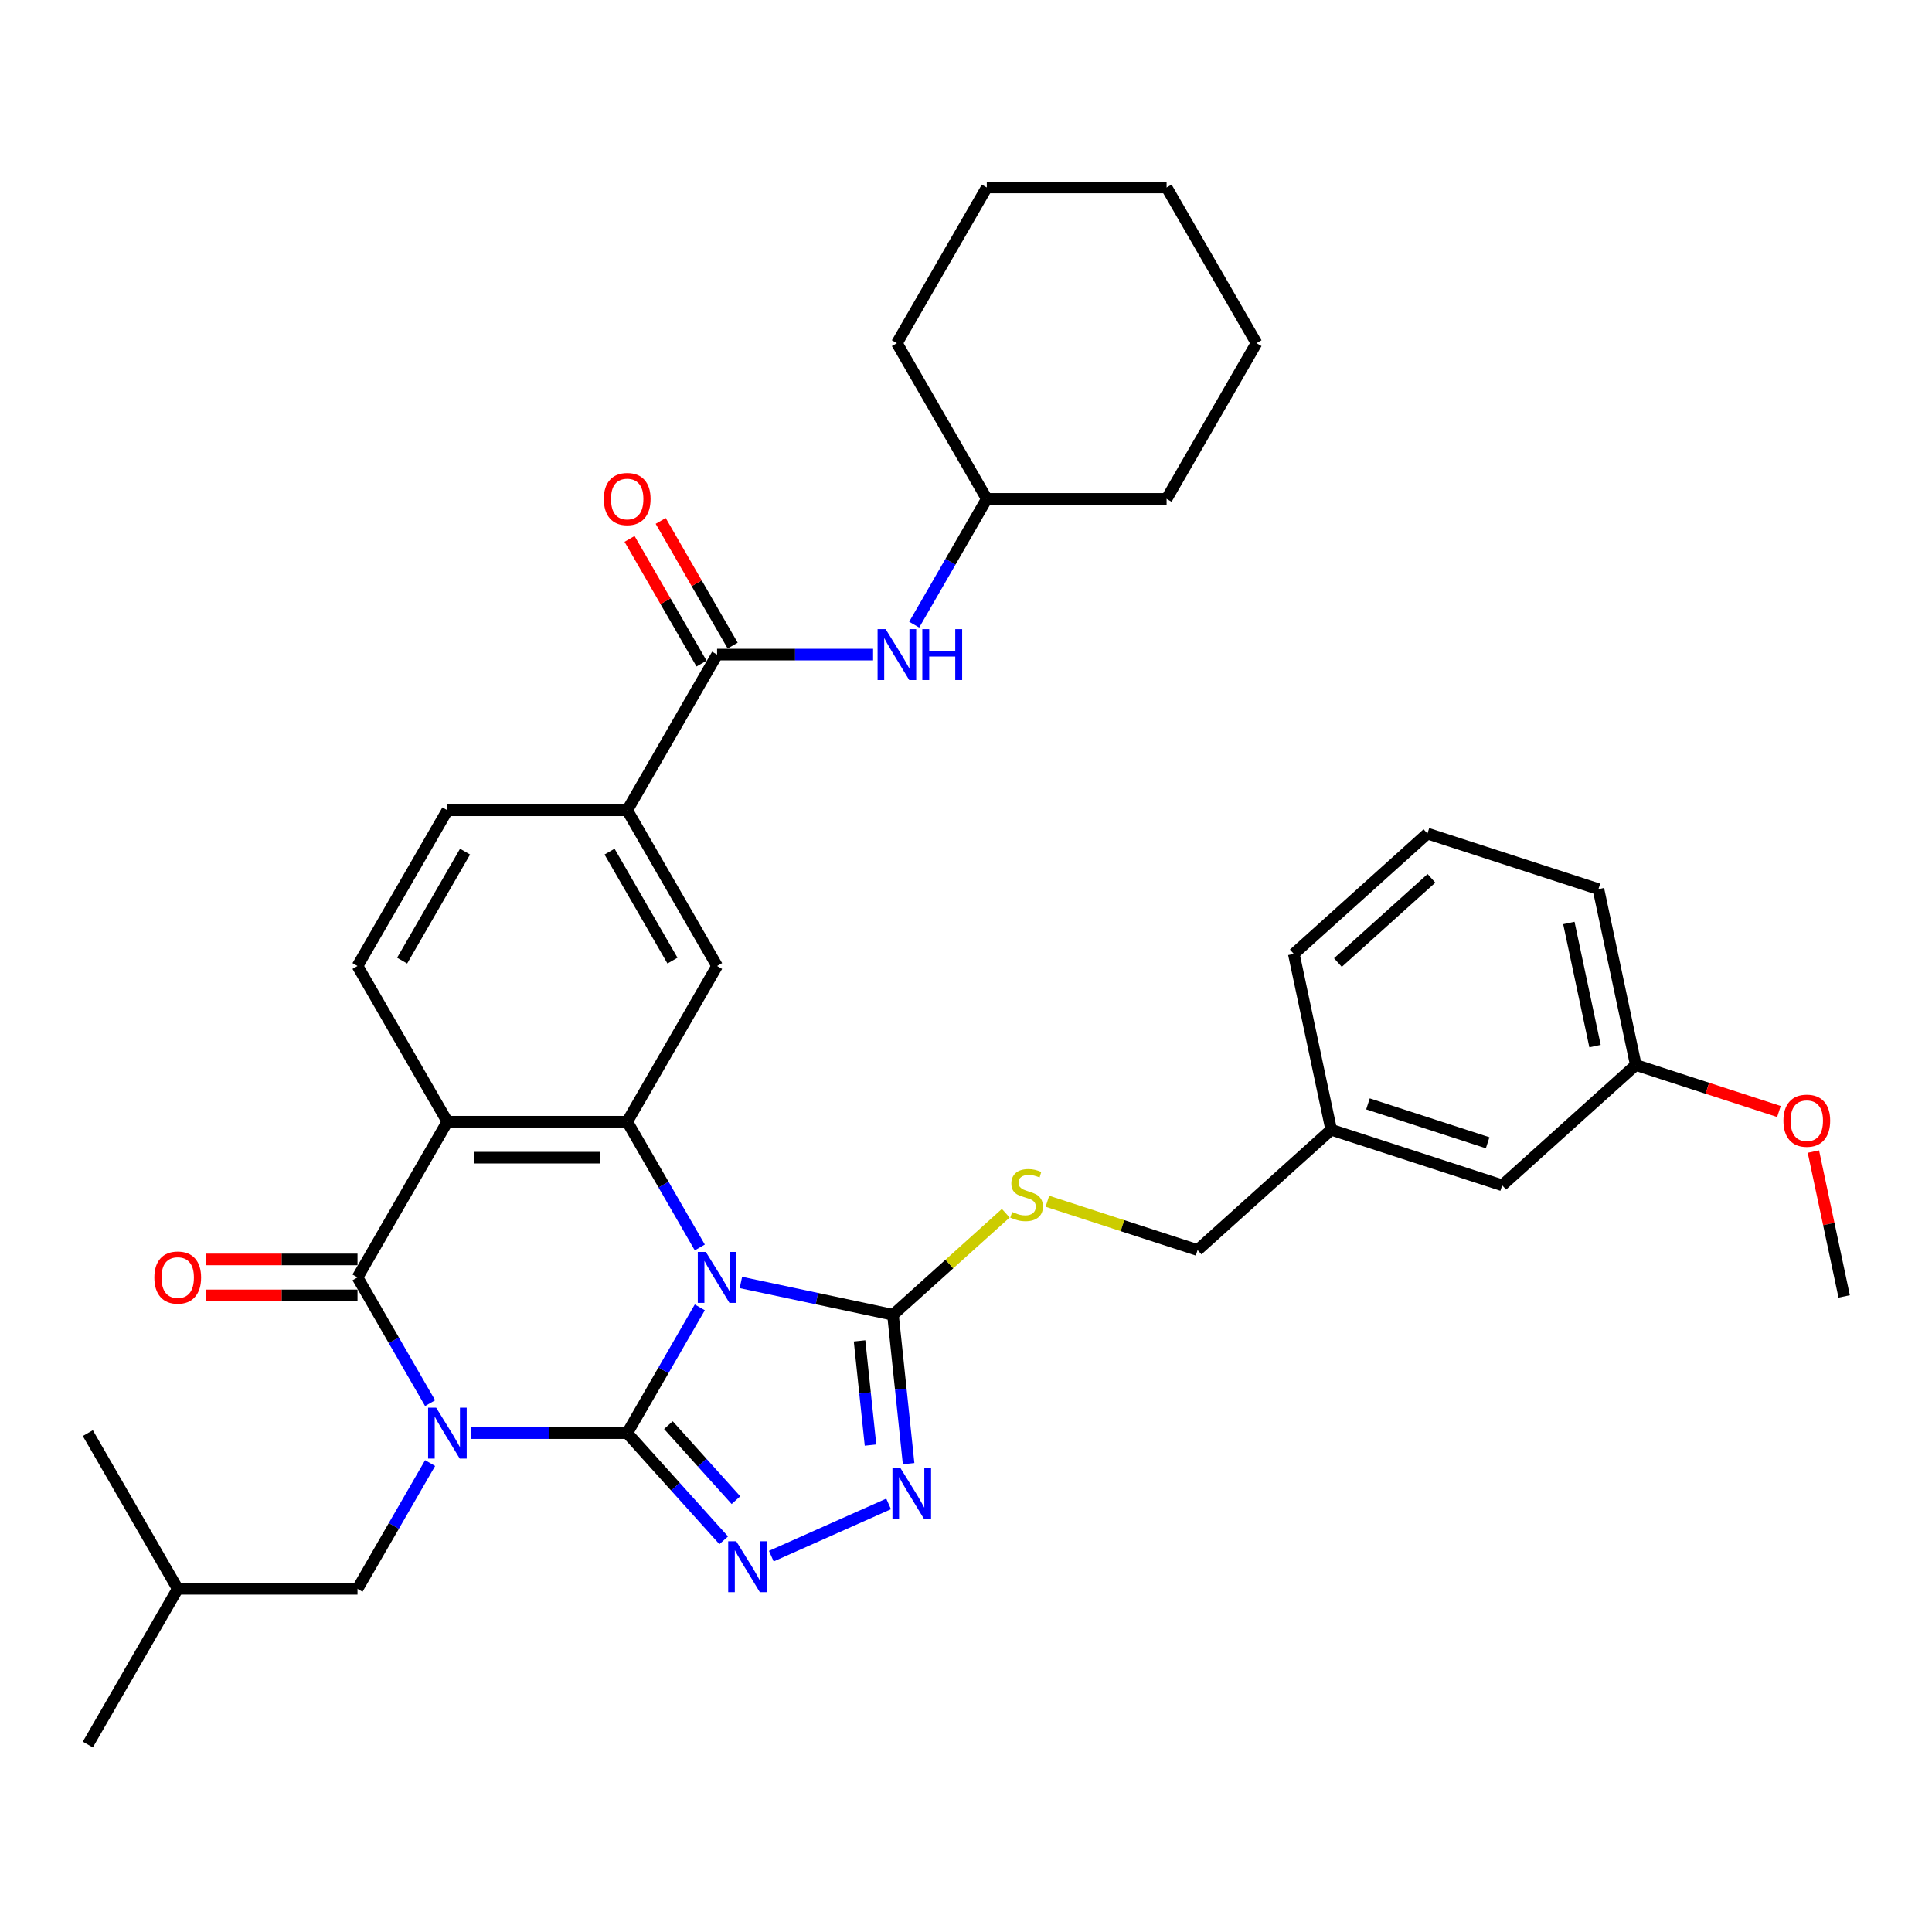 <?xml version='1.0' encoding='iso-8859-1'?>
<svg version='1.1' baseProfile='full'
              xmlns='http://www.w3.org/2000/svg'
                      xmlns:rdkit='http://www.rdkit.org/xml'
                      xmlns:xlink='http://www.w3.org/1999/xlink'
                  xml:space='preserve'
width='1000px' height='1000px' viewBox='0 0 1000 1000'>
<!-- END OF HEADER -->
<rect style='opacity:1.0;fill:#FFFFFF;stroke:none' width='1000' height='1000' x='0' y='0'> </rect>
<path class='bond-0' d='M 324.64,741.782 L 284.27,741.782' style='fill:none;fill-rule:evenodd;stroke:#000000;stroke-width:6px;stroke-linecap:butt;stroke-linejoin:miter;stroke-opacity:1' />
<path class='bond-0' d='M 284.27,741.782 L 243.9,741.782' style='fill:none;fill-rule:evenodd;stroke:#0000FF;stroke-width:6px;stroke-linecap:butt;stroke-linejoin:miter;stroke-opacity:1' />
<path class='bond-1' d='M 324.64,741.782 L 343.43,709.237' style='fill:none;fill-rule:evenodd;stroke:#000000;stroke-width:6px;stroke-linecap:butt;stroke-linejoin:miter;stroke-opacity:1' />
<path class='bond-1' d='M 343.43,709.237 L 362.22,676.692' style='fill:none;fill-rule:evenodd;stroke:#0000FF;stroke-width:6px;stroke-linecap:butt;stroke-linejoin:miter;stroke-opacity:1' />
<path class='bond-5' d='M 324.64,741.782 L 349.615,769.519' style='fill:none;fill-rule:evenodd;stroke:#000000;stroke-width:6px;stroke-linecap:butt;stroke-linejoin:miter;stroke-opacity:1' />
<path class='bond-5' d='M 349.615,769.519 L 374.59,797.256' style='fill:none;fill-rule:evenodd;stroke:#0000FF;stroke-width:6px;stroke-linecap:butt;stroke-linejoin:miter;stroke-opacity:1' />
<path class='bond-5' d='M 345.964,737.649 L 363.447,757.065' style='fill:none;fill-rule:evenodd;stroke:#000000;stroke-width:6px;stroke-linecap:butt;stroke-linejoin:miter;stroke-opacity:1' />
<path class='bond-5' d='M 363.447,757.065 L 380.929,776.481' style='fill:none;fill-rule:evenodd;stroke:#0000FF;stroke-width:6px;stroke-linecap:butt;stroke-linejoin:miter;stroke-opacity:1' />
<path class='bond-2' d='M 222.627,726.278 L 203.837,693.733' style='fill:none;fill-rule:evenodd;stroke:#0000FF;stroke-width:6px;stroke-linecap:butt;stroke-linejoin:miter;stroke-opacity:1' />
<path class='bond-2' d='M 203.837,693.733 L 185.047,661.188' style='fill:none;fill-rule:evenodd;stroke:#000000;stroke-width:6px;stroke-linecap:butt;stroke-linejoin:miter;stroke-opacity:1' />
<path class='bond-12' d='M 222.627,757.286 L 203.837,789.831' style='fill:none;fill-rule:evenodd;stroke:#0000FF;stroke-width:6px;stroke-linecap:butt;stroke-linejoin:miter;stroke-opacity:1' />
<path class='bond-12' d='M 203.837,789.831 L 185.047,822.376' style='fill:none;fill-rule:evenodd;stroke:#000000;stroke-width:6px;stroke-linecap:butt;stroke-linejoin:miter;stroke-opacity:1' />
<path class='bond-3' d='M 362.22,645.684 L 343.43,613.139' style='fill:none;fill-rule:evenodd;stroke:#0000FF;stroke-width:6px;stroke-linecap:butt;stroke-linejoin:miter;stroke-opacity:1' />
<path class='bond-3' d='M 343.43,613.139 L 324.64,580.594' style='fill:none;fill-rule:evenodd;stroke:#000000;stroke-width:6px;stroke-linecap:butt;stroke-linejoin:miter;stroke-opacity:1' />
<path class='bond-6' d='M 383.493,663.807 L 422.846,672.172' style='fill:none;fill-rule:evenodd;stroke:#0000FF;stroke-width:6px;stroke-linecap:butt;stroke-linejoin:miter;stroke-opacity:1' />
<path class='bond-6' d='M 422.846,672.172 L 462.2,680.537' style='fill:none;fill-rule:evenodd;stroke:#000000;stroke-width:6px;stroke-linecap:butt;stroke-linejoin:miter;stroke-opacity:1' />
<path class='bond-15' d='M 185.047,651.882 L 145.729,651.882' style='fill:none;fill-rule:evenodd;stroke:#000000;stroke-width:6px;stroke-linecap:butt;stroke-linejoin:miter;stroke-opacity:1' />
<path class='bond-15' d='M 145.729,651.882 L 106.41,651.882' style='fill:none;fill-rule:evenodd;stroke:#FF0000;stroke-width:6px;stroke-linecap:butt;stroke-linejoin:miter;stroke-opacity:1' />
<path class='bond-15' d='M 185.047,670.494 L 145.729,670.494' style='fill:none;fill-rule:evenodd;stroke:#000000;stroke-width:6px;stroke-linecap:butt;stroke-linejoin:miter;stroke-opacity:1' />
<path class='bond-15' d='M 145.729,670.494 L 106.41,670.494' style='fill:none;fill-rule:evenodd;stroke:#FF0000;stroke-width:6px;stroke-linecap:butt;stroke-linejoin:miter;stroke-opacity:1' />
<path class='bond-37' d='M 185.047,661.188 L 231.578,580.594' style='fill:none;fill-rule:evenodd;stroke:#000000;stroke-width:6px;stroke-linecap:butt;stroke-linejoin:miter;stroke-opacity:1' />
<path class='bond-4' d='M 324.64,580.594 L 231.578,580.594' style='fill:none;fill-rule:evenodd;stroke:#000000;stroke-width:6px;stroke-linecap:butt;stroke-linejoin:miter;stroke-opacity:1' />
<path class='bond-4' d='M 310.681,599.206 L 245.538,599.206' style='fill:none;fill-rule:evenodd;stroke:#000000;stroke-width:6px;stroke-linecap:butt;stroke-linejoin:miter;stroke-opacity:1' />
<path class='bond-9' d='M 324.64,580.594 L 371.171,500' style='fill:none;fill-rule:evenodd;stroke:#000000;stroke-width:6px;stroke-linecap:butt;stroke-linejoin:miter;stroke-opacity:1' />
<path class='bond-11' d='M 231.578,580.594 L 185.047,500' style='fill:none;fill-rule:evenodd;stroke:#000000;stroke-width:6px;stroke-linecap:butt;stroke-linejoin:miter;stroke-opacity:1' />
<path class='bond-7' d='M 399.232,805.455 L 459.943,778.425' style='fill:none;fill-rule:evenodd;stroke:#0000FF;stroke-width:6px;stroke-linecap:butt;stroke-linejoin:miter;stroke-opacity:1' />
<path class='bond-13' d='M 462.2,680.537 L 491.391,654.253' style='fill:none;fill-rule:evenodd;stroke:#000000;stroke-width:6px;stroke-linecap:butt;stroke-linejoin:miter;stroke-opacity:1' />
<path class='bond-13' d='M 491.391,654.253 L 520.582,627.969' style='fill:none;fill-rule:evenodd;stroke:#CCCC00;stroke-width:6px;stroke-linecap:butt;stroke-linejoin:miter;stroke-opacity:1' />
<path class='bond-36' d='M 462.2,680.537 L 466.249,719.061' style='fill:none;fill-rule:evenodd;stroke:#000000;stroke-width:6px;stroke-linecap:butt;stroke-linejoin:miter;stroke-opacity:1' />
<path class='bond-36' d='M 466.249,719.061 L 470.298,757.585' style='fill:none;fill-rule:evenodd;stroke:#0000FF;stroke-width:6px;stroke-linecap:butt;stroke-linejoin:miter;stroke-opacity:1' />
<path class='bond-36' d='M 444.904,694.039 L 447.738,721.006' style='fill:none;fill-rule:evenodd;stroke:#000000;stroke-width:6px;stroke-linecap:butt;stroke-linejoin:miter;stroke-opacity:1' />
<path class='bond-36' d='M 447.738,721.006 L 450.573,747.973' style='fill:none;fill-rule:evenodd;stroke:#0000FF;stroke-width:6px;stroke-linecap:butt;stroke-linejoin:miter;stroke-opacity:1' />
<path class='bond-8' d='M 371.171,338.812 L 324.64,419.406' style='fill:none;fill-rule:evenodd;stroke:#000000;stroke-width:6px;stroke-linecap:butt;stroke-linejoin:miter;stroke-opacity:1' />
<path class='bond-14' d='M 371.171,338.812 L 411.542,338.812' style='fill:none;fill-rule:evenodd;stroke:#000000;stroke-width:6px;stroke-linecap:butt;stroke-linejoin:miter;stroke-opacity:1' />
<path class='bond-14' d='M 411.542,338.812 L 451.912,338.812' style='fill:none;fill-rule:evenodd;stroke:#0000FF;stroke-width:6px;stroke-linecap:butt;stroke-linejoin:miter;stroke-opacity:1' />
<path class='bond-17' d='M 379.231,334.159 L 360.602,301.893' style='fill:none;fill-rule:evenodd;stroke:#000000;stroke-width:6px;stroke-linecap:butt;stroke-linejoin:miter;stroke-opacity:1' />
<path class='bond-17' d='M 360.602,301.893 L 341.973,269.627' style='fill:none;fill-rule:evenodd;stroke:#FF0000;stroke-width:6px;stroke-linecap:butt;stroke-linejoin:miter;stroke-opacity:1' />
<path class='bond-17' d='M 363.112,343.465 L 344.483,311.199' style='fill:none;fill-rule:evenodd;stroke:#000000;stroke-width:6px;stroke-linecap:butt;stroke-linejoin:miter;stroke-opacity:1' />
<path class='bond-17' d='M 344.483,311.199 L 325.855,278.934' style='fill:none;fill-rule:evenodd;stroke:#FF0000;stroke-width:6px;stroke-linecap:butt;stroke-linejoin:miter;stroke-opacity:1' />
<path class='bond-10' d='M 371.171,500 L 324.64,419.406' style='fill:none;fill-rule:evenodd;stroke:#000000;stroke-width:6px;stroke-linecap:butt;stroke-linejoin:miter;stroke-opacity:1' />
<path class='bond-10' d='M 348.073,497.217 L 315.501,440.801' style='fill:none;fill-rule:evenodd;stroke:#000000;stroke-width:6px;stroke-linecap:butt;stroke-linejoin:miter;stroke-opacity:1' />
<path class='bond-38' d='M 324.64,419.406 L 231.578,419.406' style='fill:none;fill-rule:evenodd;stroke:#000000;stroke-width:6px;stroke-linecap:butt;stroke-linejoin:miter;stroke-opacity:1' />
<path class='bond-16' d='M 185.047,500 L 231.578,419.406' style='fill:none;fill-rule:evenodd;stroke:#000000;stroke-width:6px;stroke-linecap:butt;stroke-linejoin:miter;stroke-opacity:1' />
<path class='bond-16' d='M 208.146,497.217 L 240.718,440.801' style='fill:none;fill-rule:evenodd;stroke:#000000;stroke-width:6px;stroke-linecap:butt;stroke-linejoin:miter;stroke-opacity:1' />
<path class='bond-24' d='M 185.047,822.376 L 91.986,822.376' style='fill:none;fill-rule:evenodd;stroke:#000000;stroke-width:6px;stroke-linecap:butt;stroke-linejoin:miter;stroke-opacity:1' />
<path class='bond-18' d='M 542.135,621.768 L 581,634.396' style='fill:none;fill-rule:evenodd;stroke:#CCCC00;stroke-width:6px;stroke-linecap:butt;stroke-linejoin:miter;stroke-opacity:1' />
<path class='bond-18' d='M 581,634.396 L 619.865,647.024' style='fill:none;fill-rule:evenodd;stroke:#000000;stroke-width:6px;stroke-linecap:butt;stroke-linejoin:miter;stroke-opacity:1' />
<path class='bond-20' d='M 473.185,323.308 L 491.974,290.763' style='fill:none;fill-rule:evenodd;stroke:#0000FF;stroke-width:6px;stroke-linecap:butt;stroke-linejoin:miter;stroke-opacity:1' />
<path class='bond-20' d='M 491.974,290.763 L 510.764,258.218' style='fill:none;fill-rule:evenodd;stroke:#000000;stroke-width:6px;stroke-linecap:butt;stroke-linejoin:miter;stroke-opacity:1' />
<path class='bond-21' d='M 619.865,647.024 L 689.024,584.753' style='fill:none;fill-rule:evenodd;stroke:#000000;stroke-width:6px;stroke-linecap:butt;stroke-linejoin:miter;stroke-opacity:1' />
<path class='bond-19' d='M 777.531,613.511 L 689.024,584.753' style='fill:none;fill-rule:evenodd;stroke:#000000;stroke-width:6px;stroke-linecap:butt;stroke-linejoin:miter;stroke-opacity:1' />
<path class='bond-19' d='M 770.007,591.496 L 708.052,571.365' style='fill:none;fill-rule:evenodd;stroke:#000000;stroke-width:6px;stroke-linecap:butt;stroke-linejoin:miter;stroke-opacity:1' />
<path class='bond-22' d='M 777.531,613.511 L 846.69,551.24' style='fill:none;fill-rule:evenodd;stroke:#000000;stroke-width:6px;stroke-linecap:butt;stroke-linejoin:miter;stroke-opacity:1' />
<path class='bond-29' d='M 510.764,258.218 L 603.826,258.218' style='fill:none;fill-rule:evenodd;stroke:#000000;stroke-width:6px;stroke-linecap:butt;stroke-linejoin:miter;stroke-opacity:1' />
<path class='bond-30' d='M 510.764,258.218 L 464.233,177.624' style='fill:none;fill-rule:evenodd;stroke:#000000;stroke-width:6px;stroke-linecap:butt;stroke-linejoin:miter;stroke-opacity:1' />
<path class='bond-26' d='M 689.024,584.753 L 669.675,493.725' style='fill:none;fill-rule:evenodd;stroke:#000000;stroke-width:6px;stroke-linecap:butt;stroke-linejoin:miter;stroke-opacity:1' />
<path class='bond-23' d='M 846.69,551.24 L 883.731,563.276' style='fill:none;fill-rule:evenodd;stroke:#000000;stroke-width:6px;stroke-linecap:butt;stroke-linejoin:miter;stroke-opacity:1' />
<path class='bond-23' d='M 883.731,563.276 L 920.772,575.311' style='fill:none;fill-rule:evenodd;stroke:#FF0000;stroke-width:6px;stroke-linecap:butt;stroke-linejoin:miter;stroke-opacity:1' />
<path class='bond-39' d='M 846.69,551.24 L 827.341,460.212' style='fill:none;fill-rule:evenodd;stroke:#000000;stroke-width:6px;stroke-linecap:butt;stroke-linejoin:miter;stroke-opacity:1' />
<path class='bond-39' d='M 825.582,541.456 L 812.038,477.736' style='fill:none;fill-rule:evenodd;stroke:#000000;stroke-width:6px;stroke-linecap:butt;stroke-linejoin:miter;stroke-opacity:1' />
<path class='bond-28' d='M 938.611,596.061 L 946.578,633.543' style='fill:none;fill-rule:evenodd;stroke:#FF0000;stroke-width:6px;stroke-linecap:butt;stroke-linejoin:miter;stroke-opacity:1' />
<path class='bond-28' d='M 946.578,633.543 L 954.545,671.026' style='fill:none;fill-rule:evenodd;stroke:#000000;stroke-width:6px;stroke-linecap:butt;stroke-linejoin:miter;stroke-opacity:1' />
<path class='bond-31' d='M 91.986,822.376 L 45.455,902.97' style='fill:none;fill-rule:evenodd;stroke:#000000;stroke-width:6px;stroke-linecap:butt;stroke-linejoin:miter;stroke-opacity:1' />
<path class='bond-32' d='M 91.986,822.376 L 45.455,741.782' style='fill:none;fill-rule:evenodd;stroke:#000000;stroke-width:6px;stroke-linecap:butt;stroke-linejoin:miter;stroke-opacity:1' />
<path class='bond-25' d='M 738.834,431.454 L 669.675,493.725' style='fill:none;fill-rule:evenodd;stroke:#000000;stroke-width:6px;stroke-linecap:butt;stroke-linejoin:miter;stroke-opacity:1' />
<path class='bond-25' d='M 740.914,454.627 L 692.503,498.216' style='fill:none;fill-rule:evenodd;stroke:#000000;stroke-width:6px;stroke-linecap:butt;stroke-linejoin:miter;stroke-opacity:1' />
<path class='bond-27' d='M 738.834,431.454 L 827.341,460.212' style='fill:none;fill-rule:evenodd;stroke:#000000;stroke-width:6px;stroke-linecap:butt;stroke-linejoin:miter;stroke-opacity:1' />
<path class='bond-33' d='M 603.826,258.218 L 650.357,177.624' style='fill:none;fill-rule:evenodd;stroke:#000000;stroke-width:6px;stroke-linecap:butt;stroke-linejoin:miter;stroke-opacity:1' />
<path class='bond-34' d='M 464.233,177.624 L 510.764,97.03' style='fill:none;fill-rule:evenodd;stroke:#000000;stroke-width:6px;stroke-linecap:butt;stroke-linejoin:miter;stroke-opacity:1' />
<path class='bond-40' d='M 650.357,177.624 L 603.826,97.03' style='fill:none;fill-rule:evenodd;stroke:#000000;stroke-width:6px;stroke-linecap:butt;stroke-linejoin:miter;stroke-opacity:1' />
<path class='bond-35' d='M 510.764,97.03 L 603.826,97.03' style='fill:none;fill-rule:evenodd;stroke:#000000;stroke-width:6px;stroke-linecap:butt;stroke-linejoin:miter;stroke-opacity:1' />
<path  class='atom-1' d='M 225.753 728.604
L 234.389 742.564
Q 235.245 743.941, 236.622 746.435
Q 238 748.929, 238.074 749.078
L 238.074 728.604
L 241.573 728.604
L 241.573 754.96
L 237.963 754.96
L 228.694 739.697
Q 227.614 737.911, 226.46 735.863
Q 225.343 733.816, 225.008 733.183
L 225.008 754.96
L 221.584 754.96
L 221.584 728.604
L 225.753 728.604
' fill='#0000FF'/>
<path  class='atom-2' d='M 365.346 648.01
L 373.982 661.97
Q 374.838 663.347, 376.215 665.841
Q 377.593 668.335, 377.667 668.484
L 377.667 648.01
L 381.166 648.01
L 381.166 674.366
L 377.555 674.366
L 368.286 659.103
Q 367.207 657.317, 366.053 655.269
Q 364.936 653.222, 364.601 652.589
L 364.601 674.366
L 361.177 674.366
L 361.177 648.01
L 365.346 648.01
' fill='#0000FF'/>
<path  class='atom-6' d='M 381.085 797.763
L 389.721 811.722
Q 390.578 813.1, 391.955 815.594
Q 393.332 818.088, 393.407 818.237
L 393.407 797.763
L 396.906 797.763
L 396.906 824.118
L 393.295 824.118
L 384.026 808.856
Q 382.947 807.069, 381.793 805.022
Q 380.676 802.974, 380.341 802.342
L 380.341 824.118
L 376.916 824.118
L 376.916 797.763
L 381.085 797.763
' fill='#0000FF'/>
<path  class='atom-8' d='M 466.102 759.911
L 474.738 773.871
Q 475.594 775.248, 476.971 777.742
Q 478.349 780.236, 478.423 780.385
L 478.423 759.911
L 481.922 759.911
L 481.922 786.266
L 478.311 786.266
L 469.042 771.004
Q 467.963 769.217, 466.809 767.17
Q 465.692 765.123, 465.357 764.49
L 465.357 786.266
L 461.932 786.266
L 461.932 759.911
L 466.102 759.911
' fill='#0000FF'/>
<path  class='atom-14' d='M 523.913 627.312
Q 524.211 627.423, 525.439 627.945
Q 526.668 628.466, 528.008 628.801
Q 529.385 629.099, 530.725 629.099
Q 533.219 629.099, 534.671 627.907
Q 536.123 626.679, 536.123 624.557
Q 536.123 623.105, 535.379 622.212
Q 534.671 621.319, 533.554 620.835
Q 532.438 620.351, 530.577 619.792
Q 528.231 619.085, 526.817 618.415
Q 525.439 617.745, 524.434 616.33
Q 523.467 614.916, 523.467 612.533
Q 523.467 609.22, 525.7 607.173
Q 527.971 605.126, 532.438 605.126
Q 535.49 605.126, 538.952 606.578
L 538.096 609.444
Q 534.932 608.141, 532.549 608.141
Q 529.981 608.141, 528.566 609.22
Q 527.152 610.263, 527.189 612.087
Q 527.189 613.501, 527.896 614.357
Q 528.641 615.214, 529.683 615.698
Q 530.763 616.182, 532.549 616.74
Q 534.932 617.484, 536.346 618.229
Q 537.761 618.973, 538.766 620.5
Q 539.808 621.989, 539.808 624.557
Q 539.808 628.205, 537.351 630.178
Q 534.932 632.114, 530.874 632.114
Q 528.529 632.114, 526.742 631.593
Q 524.993 631.109, 522.908 630.252
L 523.913 627.312
' fill='#CCCC00'/>
<path  class='atom-15' d='M 458.408 325.634
L 467.044 339.594
Q 467.9 340.971, 469.277 343.465
Q 470.655 345.959, 470.729 346.108
L 470.729 325.634
L 474.228 325.634
L 474.228 351.99
L 470.617 351.99
L 461.348 336.727
Q 460.269 334.941, 459.115 332.893
Q 457.998 330.846, 457.663 330.213
L 457.663 351.99
L 454.238 351.99
L 454.238 325.634
L 458.408 325.634
' fill='#0000FF'/>
<path  class='atom-15' d='M 477.392 325.634
L 480.966 325.634
L 480.966 336.839
L 494.441 336.839
L 494.441 325.634
L 498.015 325.634
L 498.015 351.99
L 494.441 351.99
L 494.441 339.817
L 480.966 339.817
L 480.966 351.99
L 477.392 351.99
L 477.392 325.634
' fill='#0000FF'/>
<path  class='atom-16' d='M 79.888 661.262
Q 79.888 654.934, 83.014 651.398
Q 86.141 647.862, 91.986 647.862
Q 97.83 647.862, 100.957 651.398
Q 104.084 654.934, 104.084 661.262
Q 104.084 667.665, 100.919 671.313
Q 97.755 674.924, 91.986 674.924
Q 86.178 674.924, 83.014 671.313
Q 79.888 667.702, 79.888 661.262
M 91.986 671.946
Q 96.006 671.946, 98.165 669.266
Q 100.361 666.548, 100.361 661.262
Q 100.361 656.088, 98.165 653.483
Q 96.006 650.84, 91.986 650.84
Q 87.965 650.84, 85.769 653.445
Q 83.61 656.051, 83.61 661.262
Q 83.61 666.586, 85.769 669.266
Q 87.965 671.946, 91.986 671.946
' fill='#FF0000'/>
<path  class='atom-18' d='M 312.542 258.292
Q 312.542 251.964, 315.669 248.428
Q 318.796 244.891, 324.64 244.891
Q 330.485 244.891, 333.612 248.428
Q 336.738 251.964, 336.738 258.292
Q 336.738 264.695, 333.574 268.343
Q 330.41 271.954, 324.64 271.954
Q 318.833 271.954, 315.669 268.343
Q 312.542 264.732, 312.542 258.292
M 324.64 268.976
Q 328.661 268.976, 330.82 266.296
Q 333.016 263.578, 333.016 258.292
Q 333.016 253.118, 330.82 250.512
Q 328.661 247.869, 324.64 247.869
Q 320.62 247.869, 318.424 250.475
Q 316.265 253.081, 316.265 258.292
Q 316.265 263.616, 318.424 266.296
Q 320.62 268.976, 324.64 268.976
' fill='#FF0000'/>
<path  class='atom-24' d='M 923.099 580.073
Q 923.099 573.744, 926.226 570.208
Q 929.352 566.672, 935.197 566.672
Q 941.041 566.672, 944.168 570.208
Q 947.295 573.744, 947.295 580.073
Q 947.295 586.475, 944.131 590.123
Q 940.967 593.734, 935.197 593.734
Q 929.39 593.734, 926.226 590.123
Q 923.099 586.512, 923.099 580.073
M 935.197 590.756
Q 939.217 590.756, 941.376 588.076
Q 943.572 585.358, 943.572 580.073
Q 943.572 574.898, 941.376 572.293
Q 939.217 569.65, 935.197 569.65
Q 931.177 569.65, 928.98 572.255
Q 926.821 574.861, 926.821 580.073
Q 926.821 585.396, 928.98 588.076
Q 931.177 590.756, 935.197 590.756
' fill='#FF0000'/>
</svg>
